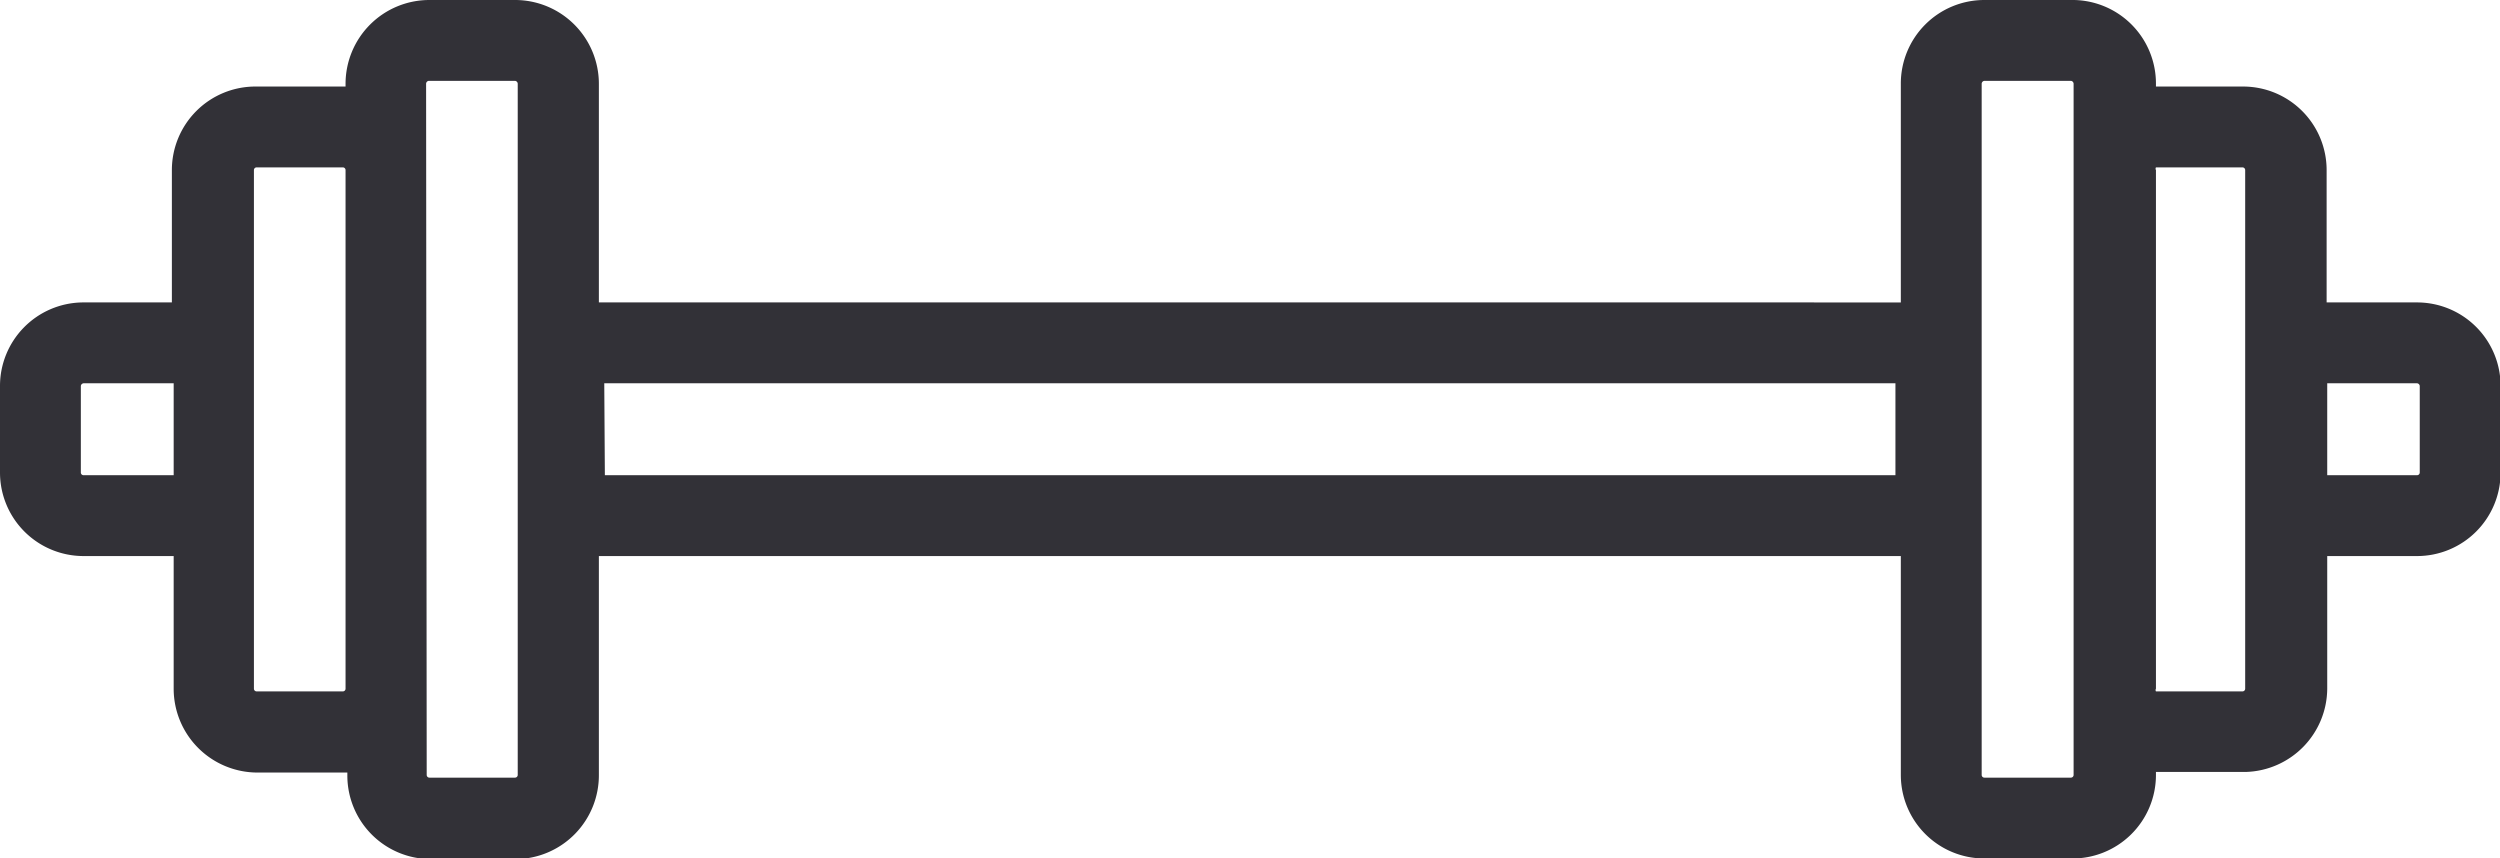 <?xml version="1.0" encoding="UTF-8"?> <svg xmlns="http://www.w3.org/2000/svg" viewBox="0 0 83.49 28.67"> <g id="Layer_2" data-name="Layer 2"> <g id="Layer_1-2" data-name="Layer 1"> <path d="M2.8,18.57h3V23a2.8,2.8,0,0,0,2.8,2.8h3v.1a2.79,2.79,0,0,0,2.8,2.79h2.88A2.8,2.8,0,0,0,20,25.88V18.57H63.48v7.31a2.79,2.79,0,0,0,2.79,2.79h2.89A2.79,2.79,0,0,0,72,25.88v-.1h3A2.8,2.8,0,0,0,77.72,23V18.57h3a2.79,2.79,0,0,0,2.79-2.79V12.89A2.79,2.79,0,0,0,80.7,10.1h-3V5.68a2.79,2.79,0,0,0-2.79-2.79H72V2.8A2.79,2.79,0,0,0,69.16,0H66.27a2.79,2.79,0,0,0-2.79,2.8v7.3H20V2.8A2.8,2.8,0,0,0,17.22,0H14.34a2.8,2.8,0,0,0-2.8,2.8v.09h-3a2.79,2.79,0,0,0-2.8,2.79V10.1h-3A2.79,2.79,0,0,0,0,12.89v2.89A2.79,2.79,0,0,0,2.8,18.57ZM77.72,12.8h3a.1.1,0,0,1,.09.09v2.89a.09.09,0,0,1-.09.09h-3ZM72,5.68A.09.09,0,0,1,72,5.59h2.89a.09.09,0,0,1,.09.09V23a.09.09,0,0,1-.09.09H72A.09.09,0,0,1,72,23ZM66.18,2.8a.1.1,0,0,1,.09-.1h2.89a.1.1,0,0,1,.09.1V25.88a.09.09,0,0,1-.09.09H66.27a.09.09,0,0,1-.09-.09Zm-46,10H63.3v3.07H20.2Zm-5.95-10a.1.1,0,0,1,.09-.1h2.88a.1.1,0,0,1,.09.1V25.88a.09.09,0,0,1-.09.09H14.34a.09.09,0,0,1-.09-.09ZM8.48,5.68a.09.09,0,0,1,.09-.09h2.88a.09.09,0,0,1,.09.09V23a.09.09,0,0,1-.09.09H8.57A.09.09,0,0,1,8.48,23ZM2.7,12.89a.1.1,0,0,1,.1-.09h3v3.07h-3a.09.09,0,0,1-.1-.09Z" fill="#323137"></path> </g> </g> </svg> 